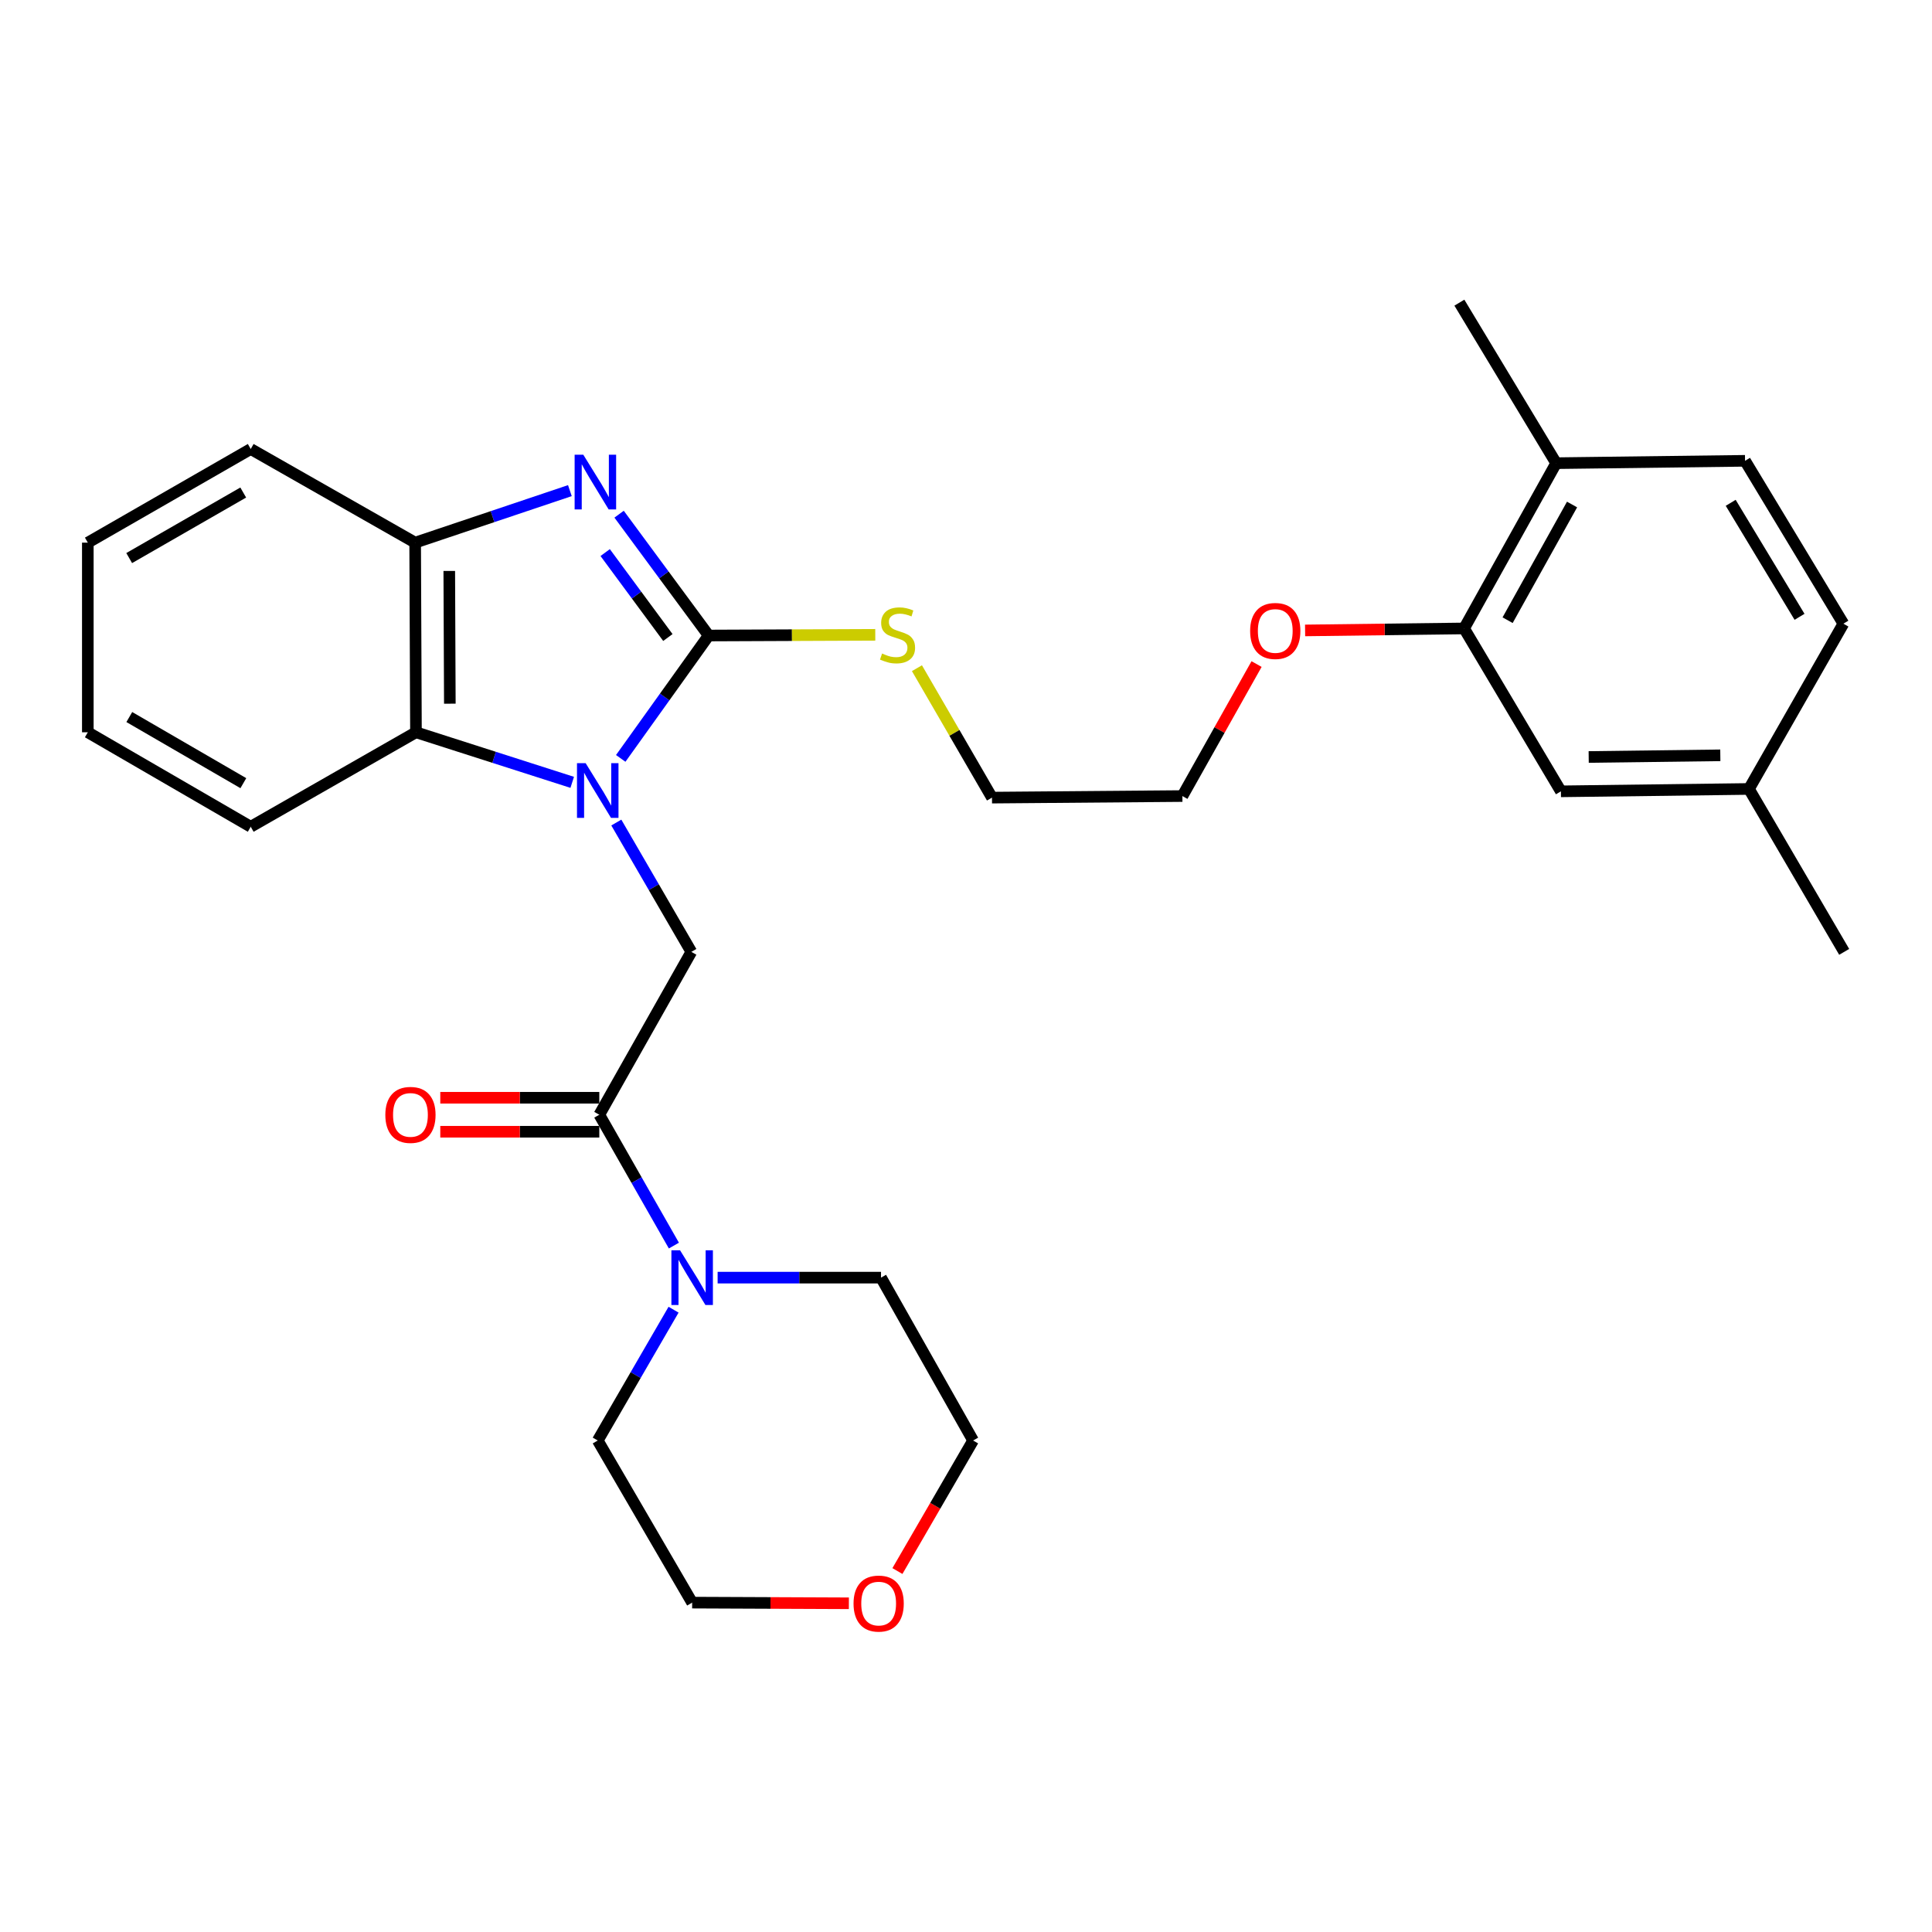<?xml version='1.0' encoding='iso-8859-1'?>
<svg version='1.1' baseProfile='full'
              xmlns='http://www.w3.org/2000/svg'
                      xmlns:rdkit='http://www.rdkit.org/xml'
                      xmlns:xlink='http://www.w3.org/1999/xlink'
                  xml:space='preserve'
width='1000px' height='1000px' viewBox='0 0 1000 1000'>
<!-- END OF HEADER -->
<rect style='opacity:1.0;fill:#FFFFFF;stroke:none' width='1000' height='1000' x='0' y='0'> </rect>
<path class='bond-0' d='M 321.288,392.547 L 344.044,360.747' style='fill:none;fill-rule:evenodd;stroke:#0000FF;stroke-width:6px;stroke-linecap:butt;stroke-linejoin:miter;stroke-opacity:1' />
<path class='bond-0' d='M 344.044,360.747 L 366.801,328.947' style='fill:none;fill-rule:evenodd;stroke:#000000;stroke-width:6px;stroke-linecap:butt;stroke-linejoin:miter;stroke-opacity:1' />
<path class='bond-2' d='M 319.005,425.747 L 338.421,459.216' style='fill:none;fill-rule:evenodd;stroke:#0000FF;stroke-width:6px;stroke-linecap:butt;stroke-linejoin:miter;stroke-opacity:1' />
<path class='bond-2' d='M 338.421,459.216 L 357.837,492.685' style='fill:none;fill-rule:evenodd;stroke:#000000;stroke-width:6px;stroke-linecap:butt;stroke-linejoin:miter;stroke-opacity:1' />
<path class='bond-4' d='M 296.18,404.941 L 255.741,391.984' style='fill:none;fill-rule:evenodd;stroke:#0000FF;stroke-width:6px;stroke-linecap:butt;stroke-linejoin:miter;stroke-opacity:1' />
<path class='bond-4' d='M 255.741,391.984 L 215.302,379.026' style='fill:none;fill-rule:evenodd;stroke:#000000;stroke-width:6px;stroke-linecap:butt;stroke-linejoin:miter;stroke-opacity:1' />
<path class='bond-1' d='M 366.801,328.947 L 343.621,297.544' style='fill:none;fill-rule:evenodd;stroke:#000000;stroke-width:6px;stroke-linecap:butt;stroke-linejoin:miter;stroke-opacity:1' />
<path class='bond-1' d='M 343.621,297.544 L 320.442,266.141' style='fill:none;fill-rule:evenodd;stroke:#0000FF;stroke-width:6px;stroke-linecap:butt;stroke-linejoin:miter;stroke-opacity:1' />
<path class='bond-1' d='M 345.69,329.976 L 329.464,307.993' style='fill:none;fill-rule:evenodd;stroke:#000000;stroke-width:6px;stroke-linecap:butt;stroke-linejoin:miter;stroke-opacity:1' />
<path class='bond-1' d='M 329.464,307.993 L 313.239,286.011' style='fill:none;fill-rule:evenodd;stroke:#0000FF;stroke-width:6px;stroke-linecap:butt;stroke-linejoin:miter;stroke-opacity:1' />
<path class='bond-8' d='M 366.801,328.947 L 409.92,328.766' style='fill:none;fill-rule:evenodd;stroke:#000000;stroke-width:6px;stroke-linecap:butt;stroke-linejoin:miter;stroke-opacity:1' />
<path class='bond-8' d='M 409.92,328.766 L 453.04,328.585' style='fill:none;fill-rule:evenodd;stroke:#CCCC00;stroke-width:6px;stroke-linecap:butt;stroke-linejoin:miter;stroke-opacity:1' />
<path class='bond-29' d='M 294.968,253.95 L 254.924,267.411' style='fill:none;fill-rule:evenodd;stroke:#0000FF;stroke-width:6px;stroke-linecap:butt;stroke-linejoin:miter;stroke-opacity:1' />
<path class='bond-29' d='M 254.924,267.411 L 214.881,280.872' style='fill:none;fill-rule:evenodd;stroke:#000000;stroke-width:6px;stroke-linecap:butt;stroke-linejoin:miter;stroke-opacity:1' />
<path class='bond-3' d='M 357.837,492.685 L 310.201,576.988' style='fill:none;fill-rule:evenodd;stroke:#000000;stroke-width:6px;stroke-linecap:butt;stroke-linejoin:miter;stroke-opacity:1' />
<path class='bond-6' d='M 310.201,576.988 L 329.502,610.851' style='fill:none;fill-rule:evenodd;stroke:#000000;stroke-width:6px;stroke-linecap:butt;stroke-linejoin:miter;stroke-opacity:1' />
<path class='bond-6' d='M 329.502,610.851 L 348.803,644.714' style='fill:none;fill-rule:evenodd;stroke:#0000FF;stroke-width:6px;stroke-linecap:butt;stroke-linejoin:miter;stroke-opacity:1' />
<path class='bond-9' d='M 310.201,568.19 L 269.046,568.19' style='fill:none;fill-rule:evenodd;stroke:#000000;stroke-width:6px;stroke-linecap:butt;stroke-linejoin:miter;stroke-opacity:1' />
<path class='bond-9' d='M 269.046,568.19 L 227.891,568.19' style='fill:none;fill-rule:evenodd;stroke:#FF0000;stroke-width:6px;stroke-linecap:butt;stroke-linejoin:miter;stroke-opacity:1' />
<path class='bond-9' d='M 310.201,585.786 L 269.046,585.786' style='fill:none;fill-rule:evenodd;stroke:#000000;stroke-width:6px;stroke-linecap:butt;stroke-linejoin:miter;stroke-opacity:1' />
<path class='bond-9' d='M 269.046,585.786 L 227.891,585.786' style='fill:none;fill-rule:evenodd;stroke:#FF0000;stroke-width:6px;stroke-linecap:butt;stroke-linejoin:miter;stroke-opacity:1' />
<path class='bond-5' d='M 215.302,379.026 L 214.881,280.872' style='fill:none;fill-rule:evenodd;stroke:#000000;stroke-width:6px;stroke-linecap:butt;stroke-linejoin:miter;stroke-opacity:1' />
<path class='bond-5' d='M 232.834,364.228 L 232.54,295.52' style='fill:none;fill-rule:evenodd;stroke:#000000;stroke-width:6px;stroke-linecap:butt;stroke-linejoin:miter;stroke-opacity:1' />
<path class='bond-19' d='M 215.302,379.026 L 129.777,427.923' style='fill:none;fill-rule:evenodd;stroke:#000000;stroke-width:6px;stroke-linecap:butt;stroke-linejoin:miter;stroke-opacity:1' />
<path class='bond-20' d='M 214.881,280.872 L 129.777,232.406' style='fill:none;fill-rule:evenodd;stroke:#000000;stroke-width:6px;stroke-linecap:butt;stroke-linejoin:miter;stroke-opacity:1' />
<path class='bond-17' d='M 348.637,677.896 L 329.013,711.75' style='fill:none;fill-rule:evenodd;stroke:#0000FF;stroke-width:6px;stroke-linecap:butt;stroke-linejoin:miter;stroke-opacity:1' />
<path class='bond-17' d='M 329.013,711.75 L 309.39,745.603' style='fill:none;fill-rule:evenodd;stroke:#000000;stroke-width:6px;stroke-linecap:butt;stroke-linejoin:miter;stroke-opacity:1' />
<path class='bond-18' d='M 371.441,661.3 L 413.726,661.3' style='fill:none;fill-rule:evenodd;stroke:#0000FF;stroke-width:6px;stroke-linecap:butt;stroke-linejoin:miter;stroke-opacity:1' />
<path class='bond-18' d='M 413.726,661.3 L 456.011,661.3' style='fill:none;fill-rule:evenodd;stroke:#000000;stroke-width:6px;stroke-linecap:butt;stroke-linejoin:miter;stroke-opacity:1' />
<path class='bond-7' d='M 757.816,325.281 L 716.666,325.796' style='fill:none;fill-rule:evenodd;stroke:#000000;stroke-width:6px;stroke-linecap:butt;stroke-linejoin:miter;stroke-opacity:1' />
<path class='bond-7' d='M 716.666,325.796 L 675.516,326.31' style='fill:none;fill-rule:evenodd;stroke:#FF0000;stroke-width:6px;stroke-linecap:butt;stroke-linejoin:miter;stroke-opacity:1' />
<path class='bond-10' d='M 757.816,325.281 L 805.471,239.737' style='fill:none;fill-rule:evenodd;stroke:#000000;stroke-width:6px;stroke-linecap:butt;stroke-linejoin:miter;stroke-opacity:1' />
<path class='bond-10' d='M 780.336,321.013 L 813.694,261.132' style='fill:none;fill-rule:evenodd;stroke:#000000;stroke-width:6px;stroke-linecap:butt;stroke-linejoin:miter;stroke-opacity:1' />
<path class='bond-11' d='M 757.816,325.281 L 807.925,409.594' style='fill:none;fill-rule:evenodd;stroke:#000000;stroke-width:6px;stroke-linecap:butt;stroke-linejoin:miter;stroke-opacity:1' />
<path class='bond-24' d='M 474.605,345.853 L 494.028,379.351' style='fill:none;fill-rule:evenodd;stroke:#CCCC00;stroke-width:6px;stroke-linecap:butt;stroke-linejoin:miter;stroke-opacity:1' />
<path class='bond-24' d='M 494.028,379.351 L 513.451,412.849' style='fill:none;fill-rule:evenodd;stroke:#000000;stroke-width:6px;stroke-linecap:butt;stroke-linejoin:miter;stroke-opacity:1' />
<path class='bond-13' d='M 805.471,239.737 L 903.234,238.515' style='fill:none;fill-rule:evenodd;stroke:#000000;stroke-width:6px;stroke-linecap:butt;stroke-linejoin:miter;stroke-opacity:1' />
<path class='bond-23' d='M 805.471,239.737 L 755.372,156.656' style='fill:none;fill-rule:evenodd;stroke:#000000;stroke-width:6px;stroke-linecap:butt;stroke-linejoin:miter;stroke-opacity:1' />
<path class='bond-14' d='M 807.925,409.594 L 905.258,408.362' style='fill:none;fill-rule:evenodd;stroke:#000000;stroke-width:6px;stroke-linecap:butt;stroke-linejoin:miter;stroke-opacity:1' />
<path class='bond-14' d='M 822.302,391.815 L 890.435,390.953' style='fill:none;fill-rule:evenodd;stroke:#000000;stroke-width:6px;stroke-linecap:butt;stroke-linejoin:miter;stroke-opacity:1' />
<path class='bond-12' d='M 464.504,813.169 L 484.09,779.386' style='fill:none;fill-rule:evenodd;stroke:#FF0000;stroke-width:6px;stroke-linecap:butt;stroke-linejoin:miter;stroke-opacity:1' />
<path class='bond-12' d='M 484.09,779.386 L 503.676,745.603' style='fill:none;fill-rule:evenodd;stroke:#000000;stroke-width:6px;stroke-linecap:butt;stroke-linejoin:miter;stroke-opacity:1' />
<path class='bond-31' d='M 439.376,829.86 L 398.816,829.688' style='fill:none;fill-rule:evenodd;stroke:#FF0000;stroke-width:6px;stroke-linecap:butt;stroke-linejoin:miter;stroke-opacity:1' />
<path class='bond-31' d='M 398.816,829.688 L 358.257,829.515' style='fill:none;fill-rule:evenodd;stroke:#000000;stroke-width:6px;stroke-linecap:butt;stroke-linejoin:miter;stroke-opacity:1' />
<path class='bond-32' d='M 903.234,238.515 L 954.135,322.818' style='fill:none;fill-rule:evenodd;stroke:#000000;stroke-width:6px;stroke-linecap:butt;stroke-linejoin:miter;stroke-opacity:1' />
<path class='bond-32' d='M 895.807,260.255 L 931.437,319.267' style='fill:none;fill-rule:evenodd;stroke:#000000;stroke-width:6px;stroke-linecap:butt;stroke-linejoin:miter;stroke-opacity:1' />
<path class='bond-15' d='M 905.258,408.362 L 954.135,322.818' style='fill:none;fill-rule:evenodd;stroke:#000000;stroke-width:6px;stroke-linecap:butt;stroke-linejoin:miter;stroke-opacity:1' />
<path class='bond-26' d='M 905.258,408.362 L 954.545,492.685' style='fill:none;fill-rule:evenodd;stroke:#000000;stroke-width:6px;stroke-linecap:butt;stroke-linejoin:miter;stroke-opacity:1' />
<path class='bond-16' d='M 650.399,343.716 L 631.203,377.877' style='fill:none;fill-rule:evenodd;stroke:#FF0000;stroke-width:6px;stroke-linecap:butt;stroke-linejoin:miter;stroke-opacity:1' />
<path class='bond-16' d='M 631.203,377.877 L 612.006,412.038' style='fill:none;fill-rule:evenodd;stroke:#000000;stroke-width:6px;stroke-linecap:butt;stroke-linejoin:miter;stroke-opacity:1' />
<path class='bond-22' d='M 309.39,745.603 L 358.257,829.515' style='fill:none;fill-rule:evenodd;stroke:#000000;stroke-width:6px;stroke-linecap:butt;stroke-linejoin:miter;stroke-opacity:1' />
<path class='bond-21' d='M 456.011,661.3 L 503.676,745.603' style='fill:none;fill-rule:evenodd;stroke:#000000;stroke-width:6px;stroke-linecap:butt;stroke-linejoin:miter;stroke-opacity:1' />
<path class='bond-27' d='M 129.777,427.923 L 45.455,379.026' style='fill:none;fill-rule:evenodd;stroke:#000000;stroke-width:6px;stroke-linecap:butt;stroke-linejoin:miter;stroke-opacity:1' />
<path class='bond-27' d='M 125.955,405.367 L 66.93,371.139' style='fill:none;fill-rule:evenodd;stroke:#000000;stroke-width:6px;stroke-linecap:butt;stroke-linejoin:miter;stroke-opacity:1' />
<path class='bond-30' d='M 129.777,232.406 L 45.455,280.872' style='fill:none;fill-rule:evenodd;stroke:#000000;stroke-width:6px;stroke-linecap:butt;stroke-linejoin:miter;stroke-opacity:1' />
<path class='bond-30' d='M 125.897,254.931 L 66.871,288.857' style='fill:none;fill-rule:evenodd;stroke:#000000;stroke-width:6px;stroke-linecap:butt;stroke-linejoin:miter;stroke-opacity:1' />
<path class='bond-25' d='M 513.451,412.849 L 612.006,412.038' style='fill:none;fill-rule:evenodd;stroke:#000000;stroke-width:6px;stroke-linecap:butt;stroke-linejoin:miter;stroke-opacity:1' />
<path class='bond-28' d='M 45.455,379.026 L 45.455,280.872' style='fill:none;fill-rule:evenodd;stroke:#000000;stroke-width:6px;stroke-linecap:butt;stroke-linejoin:miter;stroke-opacity:1' />
<path  class='atom-0' d='M 303.13 395.014
L 312.41 410.014
Q 313.33 411.494, 314.81 414.174
Q 316.29 416.854, 316.37 417.014
L 316.37 395.014
L 320.13 395.014
L 320.13 423.334
L 316.25 423.334
L 306.29 406.934
Q 305.13 405.014, 303.89 402.814
Q 302.69 400.614, 302.33 399.934
L 302.33 423.334
L 298.65 423.334
L 298.65 395.014
L 303.13 395.014
' fill='#0000FF'/>
<path  class='atom-2' d='M 301.908 235.352
L 311.188 250.352
Q 312.108 251.832, 313.588 254.512
Q 315.068 257.192, 315.148 257.352
L 315.148 235.352
L 318.908 235.352
L 318.908 263.672
L 315.028 263.672
L 305.068 247.272
Q 303.908 245.352, 302.668 243.152
Q 301.468 240.952, 301.108 240.272
L 301.108 263.672
L 297.428 263.672
L 297.428 235.352
L 301.908 235.352
' fill='#0000FF'/>
<path  class='atom-7' d='M 351.997 647.14
L 361.277 662.14
Q 362.197 663.62, 363.677 666.3
Q 365.157 668.98, 365.237 669.14
L 365.237 647.14
L 368.997 647.14
L 368.997 675.46
L 365.117 675.46
L 355.157 659.06
Q 353.997 657.14, 352.757 654.94
Q 351.557 652.74, 351.197 652.06
L 351.197 675.46
L 347.517 675.46
L 347.517 647.14
L 351.997 647.14
' fill='#0000FF'/>
<path  class='atom-9' d='M 456.564 338.257
Q 456.884 338.377, 458.204 338.937
Q 459.524 339.497, 460.964 339.857
Q 462.444 340.177, 463.884 340.177
Q 466.564 340.177, 468.124 338.897
Q 469.684 337.577, 469.684 335.297
Q 469.684 333.737, 468.884 332.777
Q 468.124 331.817, 466.924 331.297
Q 465.724 330.777, 463.724 330.177
Q 461.204 329.417, 459.684 328.697
Q 458.204 327.977, 457.124 326.457
Q 456.084 324.937, 456.084 322.377
Q 456.084 318.817, 458.484 316.617
Q 460.924 314.417, 465.724 314.417
Q 469.004 314.417, 472.724 315.977
L 471.804 319.057
Q 468.404 317.657, 465.844 317.657
Q 463.084 317.657, 461.564 318.817
Q 460.044 319.937, 460.084 321.897
Q 460.084 323.417, 460.844 324.337
Q 461.644 325.257, 462.764 325.777
Q 463.924 326.297, 465.844 326.897
Q 468.404 327.697, 469.924 328.497
Q 471.444 329.297, 472.524 330.937
Q 473.644 332.537, 473.644 335.297
Q 473.644 339.217, 471.004 341.337
Q 468.404 343.417, 464.044 343.417
Q 461.524 343.417, 459.604 342.857
Q 457.724 342.337, 455.484 341.417
L 456.564 338.257
' fill='#CCCC00'/>
<path  class='atom-10' d='M 199.447 577.068
Q 199.447 570.268, 202.807 566.468
Q 206.167 562.668, 212.447 562.668
Q 218.727 562.668, 222.087 566.468
Q 225.447 570.268, 225.447 577.068
Q 225.447 583.948, 222.047 587.868
Q 218.647 591.748, 212.447 591.748
Q 206.207 591.748, 202.807 587.868
Q 199.447 583.988, 199.447 577.068
M 212.447 588.548
Q 216.767 588.548, 219.087 585.668
Q 221.447 582.748, 221.447 577.068
Q 221.447 571.508, 219.087 568.708
Q 216.767 565.868, 212.447 565.868
Q 208.127 565.868, 205.767 568.668
Q 203.447 571.468, 203.447 577.068
Q 203.447 582.788, 205.767 585.668
Q 208.127 588.548, 212.447 588.548
' fill='#FF0000'/>
<path  class='atom-13' d='M 441.789 830.006
Q 441.789 823.206, 445.149 819.406
Q 448.509 815.606, 454.789 815.606
Q 461.069 815.606, 464.429 819.406
Q 467.789 823.206, 467.789 830.006
Q 467.789 836.886, 464.389 840.806
Q 460.989 844.686, 454.789 844.686
Q 448.549 844.686, 445.149 840.806
Q 441.789 836.926, 441.789 830.006
M 454.789 841.486
Q 459.109 841.486, 461.429 838.606
Q 463.789 835.686, 463.789 830.006
Q 463.789 824.446, 461.429 821.646
Q 459.109 818.806, 454.789 818.806
Q 450.469 818.806, 448.109 821.606
Q 445.789 824.406, 445.789 830.006
Q 445.789 835.726, 448.109 838.606
Q 450.469 841.486, 454.789 841.486
' fill='#FF0000'/>
<path  class='atom-17' d='M 647.072 326.583
Q 647.072 319.783, 650.432 315.983
Q 653.792 312.183, 660.072 312.183
Q 666.352 312.183, 669.712 315.983
Q 673.072 319.783, 673.072 326.583
Q 673.072 333.463, 669.672 337.383
Q 666.272 341.263, 660.072 341.263
Q 653.832 341.263, 650.432 337.383
Q 647.072 333.503, 647.072 326.583
M 660.072 338.063
Q 664.392 338.063, 666.712 335.183
Q 669.072 332.263, 669.072 326.583
Q 669.072 321.023, 666.712 318.223
Q 664.392 315.383, 660.072 315.383
Q 655.752 315.383, 653.392 318.183
Q 651.072 320.983, 651.072 326.583
Q 651.072 332.303, 653.392 335.183
Q 655.752 338.063, 660.072 338.063
' fill='#FF0000'/>
</svg>
